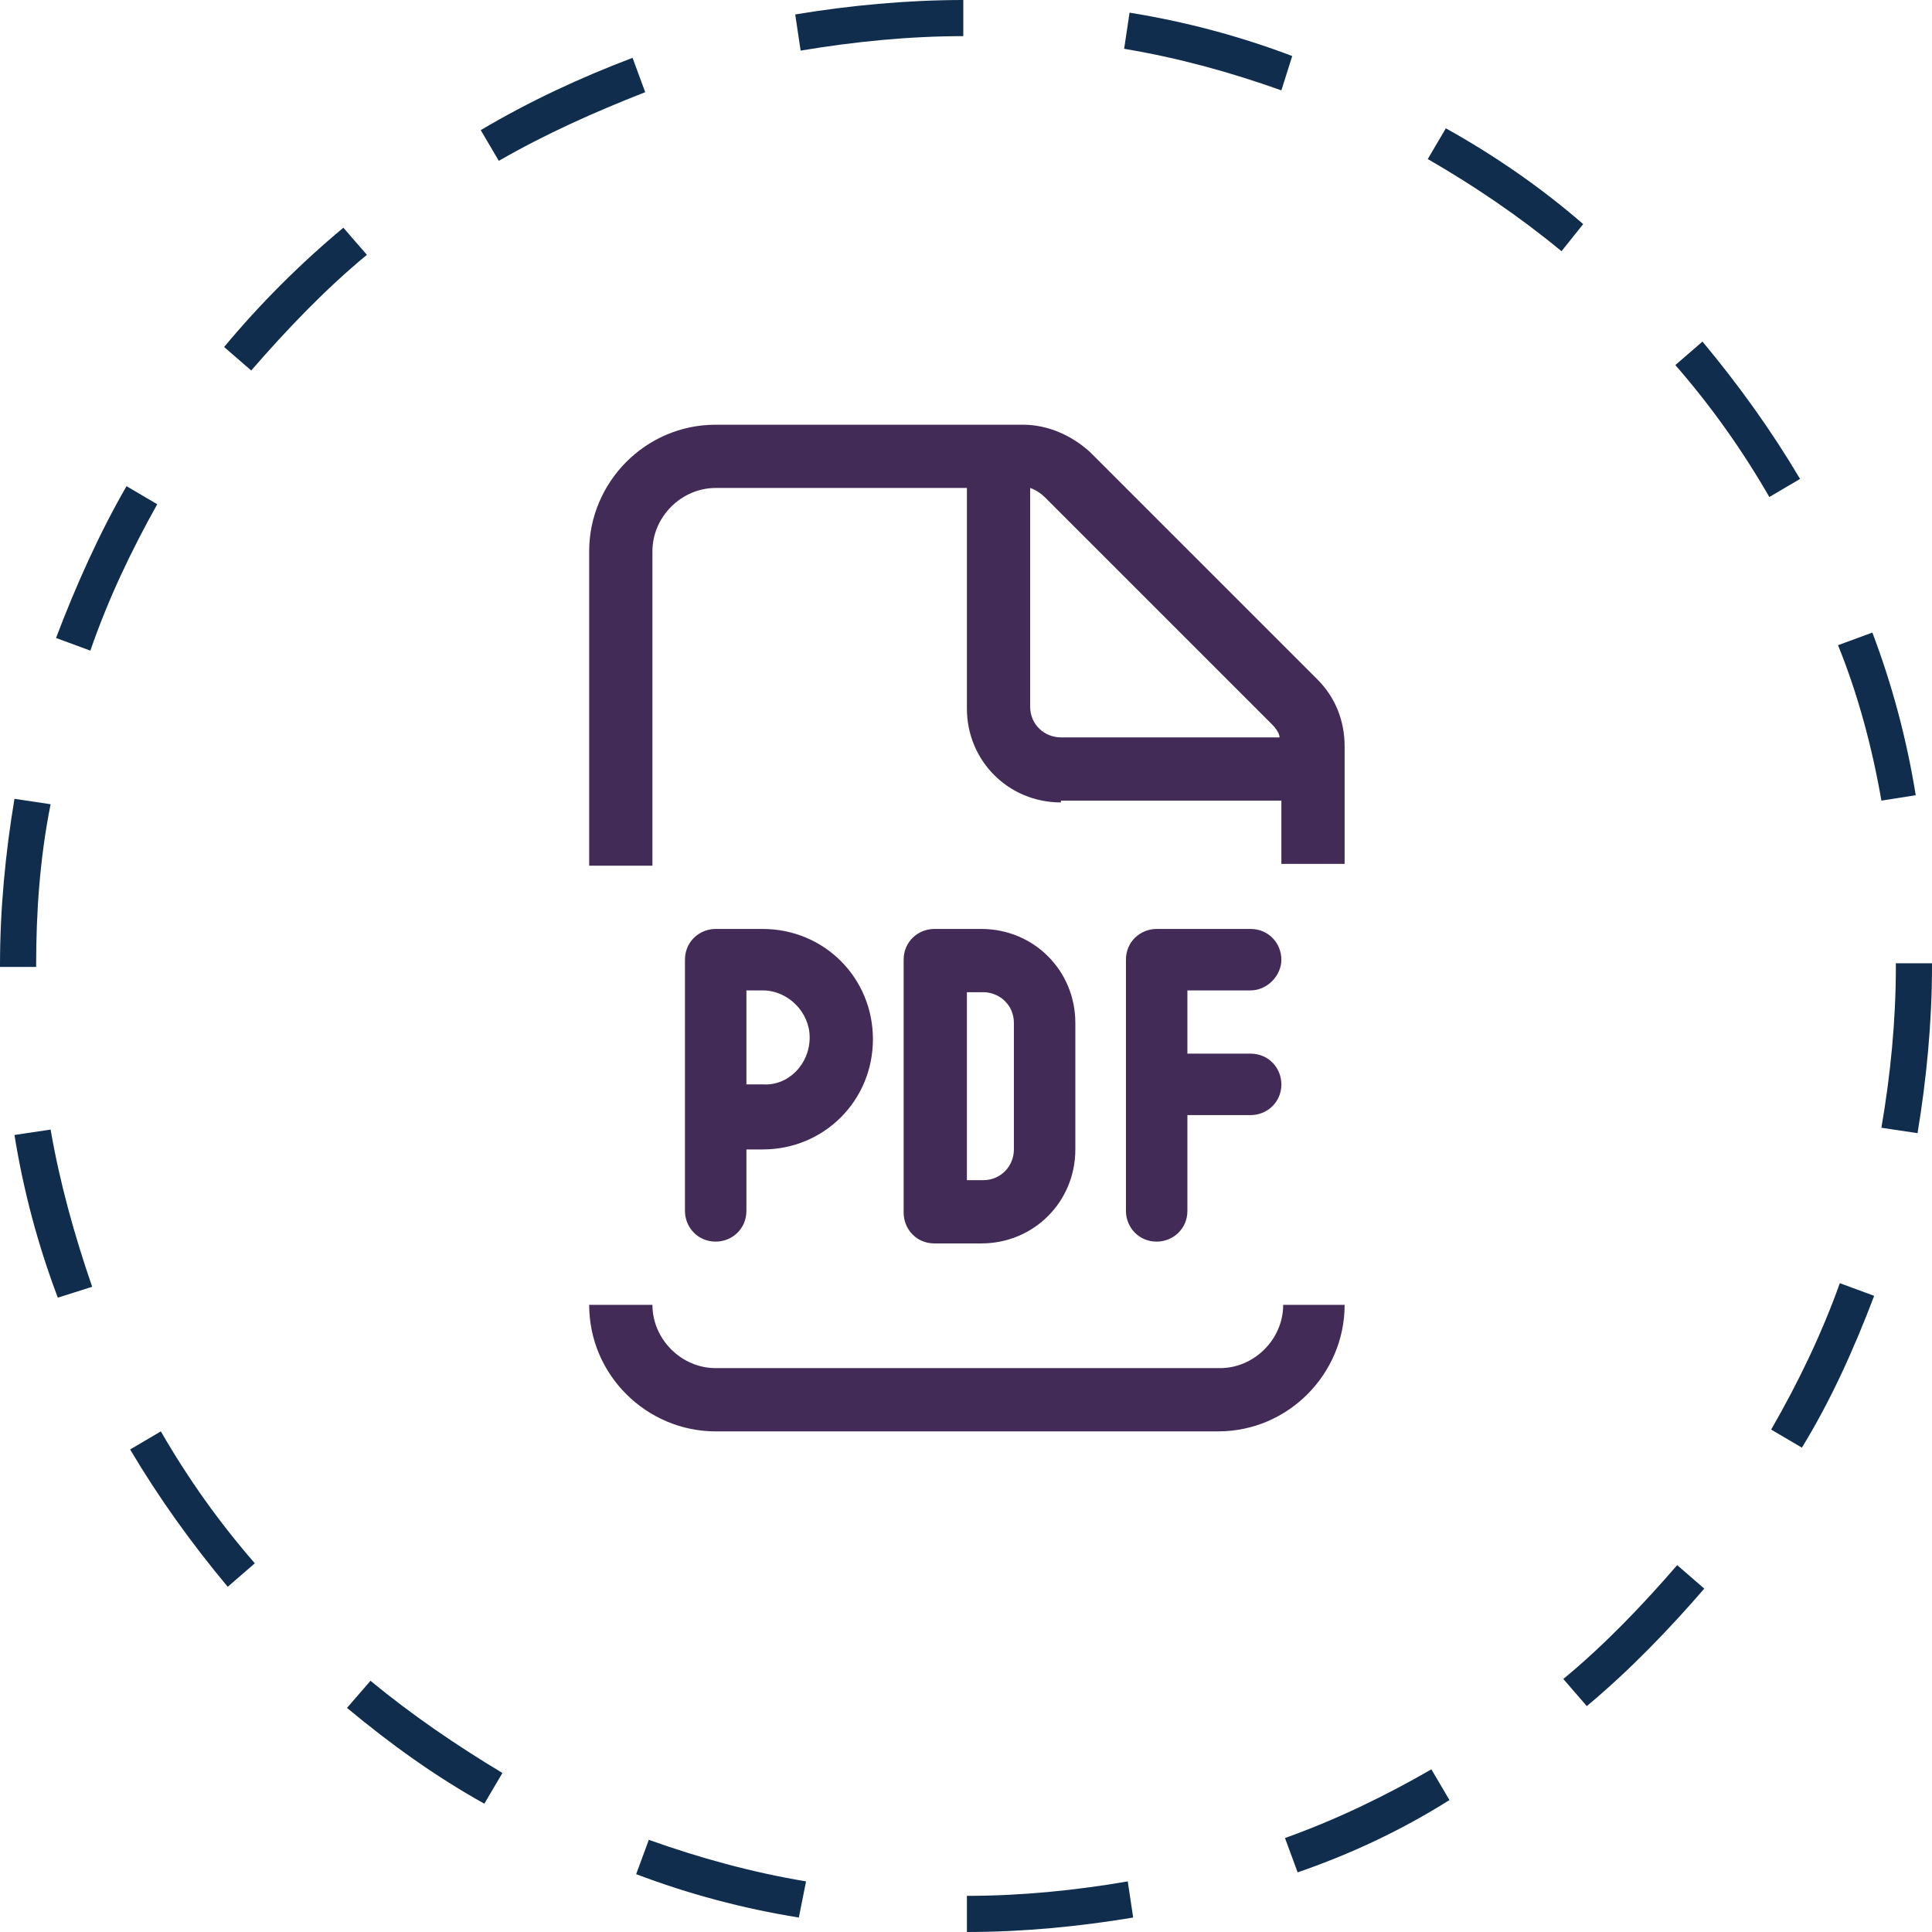 <?xml version="1.0" encoding="utf-8"?>
<!-- Generator: Adobe Illustrator 28.0.0, SVG Export Plug-In . SVG Version: 6.00 Build 0)  -->
<svg version="1.1" id="Layer_1" xmlns="http://www.w3.org/2000/svg" xmlns:xlink="http://www.w3.org/1999/xlink" x="0px" y="0px"
	 viewBox="0 0 106.9 106.9" style="enable-background:new 0 0 106.9 106.9;" xml:space="preserve">
<style type="text/css">
	.st0{fill:#432B57;}
	.st1{fill:#102D4E;}
</style>
<g>
	<path class="st0" d="M58.7,44.4c-2.9,0-5.2-2.3-5.2-5.2V27H39.6c-1.9,0-3.5,1.6-3.5,3.5v17.4h-3.5V30.5c0-3.8,3.1-7,7-7h17
		c1.4,0,2.7,0.6,3.7,1.5l12.6,12.6c1,1,1.5,2.3,1.5,3.7v6.5h-3.5v-3.5H58.7z M74.4,72.2c0,3.8-3.1,7-7,7H39.6c-3.8,0-7-3.1-7-7h3.5
		c0,1.9,1.6,3.5,3.5,3.5h27.9c1.9,0,3.5-1.6,3.5-3.5H74.4z M42.2,51.4c3.4,0,6.1,2.7,6.1,6.1s-2.7,6.1-6.1,6.1h-0.9V67
		c0,1-0.8,1.7-1.7,1.7c-1,0-1.7-0.8-1.7-1.7V53.1c0-1,0.8-1.7,1.7-1.7H42.2z M44.8,57.4c0-1.4-1.2-2.6-2.6-2.6h-0.9v5.2h0.9
		C43.6,60.1,44.8,58.9,44.8,57.4z M50,53.1c0-1,0.8-1.7,1.7-1.7h2.6c2.9,0,5.2,2.3,5.2,5.2v7c0,2.9-2.3,5.2-5.2,5.2h-2.6
		c-1,0-1.7-0.8-1.7-1.7V53.1z M53.5,65.3h0.9c1,0,1.7-0.8,1.7-1.7v-7c0-1-0.8-1.7-1.7-1.7h-0.9V65.3z M70.4,40.1L57.8,27.5
		c-0.2-0.2-0.5-0.4-0.8-0.5v12.1c0,1,0.8,1.7,1.7,1.7h12.1C70.8,40.6,70.6,40.3,70.4,40.1z M69.2,51.4c1,0,1.7,0.8,1.7,1.7
		s-0.8,1.7-1.7,1.7h-3.5v3.5h3.5c1,0,1.7,0.8,1.7,1.7c0,1-0.8,1.7-1.7,1.7h-3.5V67c0,1-0.8,1.7-1.7,1.7c-1,0-1.7-0.8-1.7-1.7V53.1
		c0-1,0.8-1.7,1.7-1.7H69.2z"/>
</g>
<path class="st1" d="M53.5,106.9l0-2c3,0,6-0.3,8.9-0.8l0.3,2C59.7,106.6,56.6,106.9,53.5,106.9z M44.2,106.1
	c-3.1-0.5-6.1-1.3-9-2.4l0.7-1.9c2.8,1,5.7,1.8,8.7,2.3L44.2,106.1z M71.8,103.6l-0.7-1.9c2.8-1,5.5-2.3,8.1-3.8l1,1.7
	C77.5,101.3,74.7,102.6,71.8,103.6z M26.8,99.8c-2.7-1.5-5.2-3.3-7.6-5.3l1.3-1.5c2.3,1.9,4.8,3.6,7.3,5.1L26.8,99.8z M87.8,94.4
	l-1.3-1.5c2.3-1.9,4.4-4.1,6.3-6.3l1.5,1.3C92.4,90.1,90.2,92.4,87.8,94.4z M12.6,87.8c-2-2.4-3.8-4.9-5.4-7.6l1.7-1
	c1.5,2.6,3.2,5,5.2,7.3L12.6,87.8z M99.7,80.1l-1.7-1c1.5-2.6,2.8-5.3,3.8-8.1l1.9,0.7C102.6,74.6,101.3,77.5,99.7,80.1z M3.2,71.8
	c-1.1-2.9-1.9-5.9-2.4-9l2-0.3c0.5,2.9,1.3,5.8,2.3,8.7L3.2,71.8z M106.1,62.7l-2-0.3c0.5-2.9,0.8-5.9,0.8-8.9l0-0.2h2v0.2
	C106.9,56.5,106.6,59.7,106.1,62.7z M2,53.5H0v-0.1c0-3.1,0.3-6.2,0.8-9.2l2,0.3C2.2,47.5,2,50.5,2,53.4V53.5z M104.1,44.3
	c-0.5-2.9-1.3-5.9-2.4-8.6l1.9-0.7c1.1,2.9,1.9,5.9,2.4,9L104.1,44.3z M5,36l-1.9-0.7c1.1-2.9,2.4-5.8,3.9-8.4l1.7,1
	C7.3,30.4,6,33.1,5,36z M97.9,27.5c-1.5-2.6-3.2-5-5.2-7.3l1.5-1.3c2,2.4,3.8,4.9,5.4,7.6L97.9,27.5z M13.9,20.5l-1.5-1.3
	c2-2.4,4.2-4.6,6.6-6.6l1.3,1.5C18,16,15.9,18.2,13.9,20.5z M86.4,13.9c-2.3-1.9-4.8-3.6-7.4-5.1l1-1.7c2.7,1.5,5.3,3.3,7.6,5.3
	L86.4,13.9z M27.6,8.9l-1-1.7c2.7-1.6,5.5-2.9,8.4-4l0.7,1.9C32.9,6.2,30.2,7.4,27.6,8.9z M70.9,5c-2.8-1-5.7-1.8-8.7-2.3l0.3-2
	c3.1,0.5,6.1,1.3,9,2.4L70.9,5z M44.3,2.8l-0.3-2C47,0.3,50.2,0,53.3,0l0,2C50.3,2,47.3,2.3,44.3,2.8z"/>
</svg>
